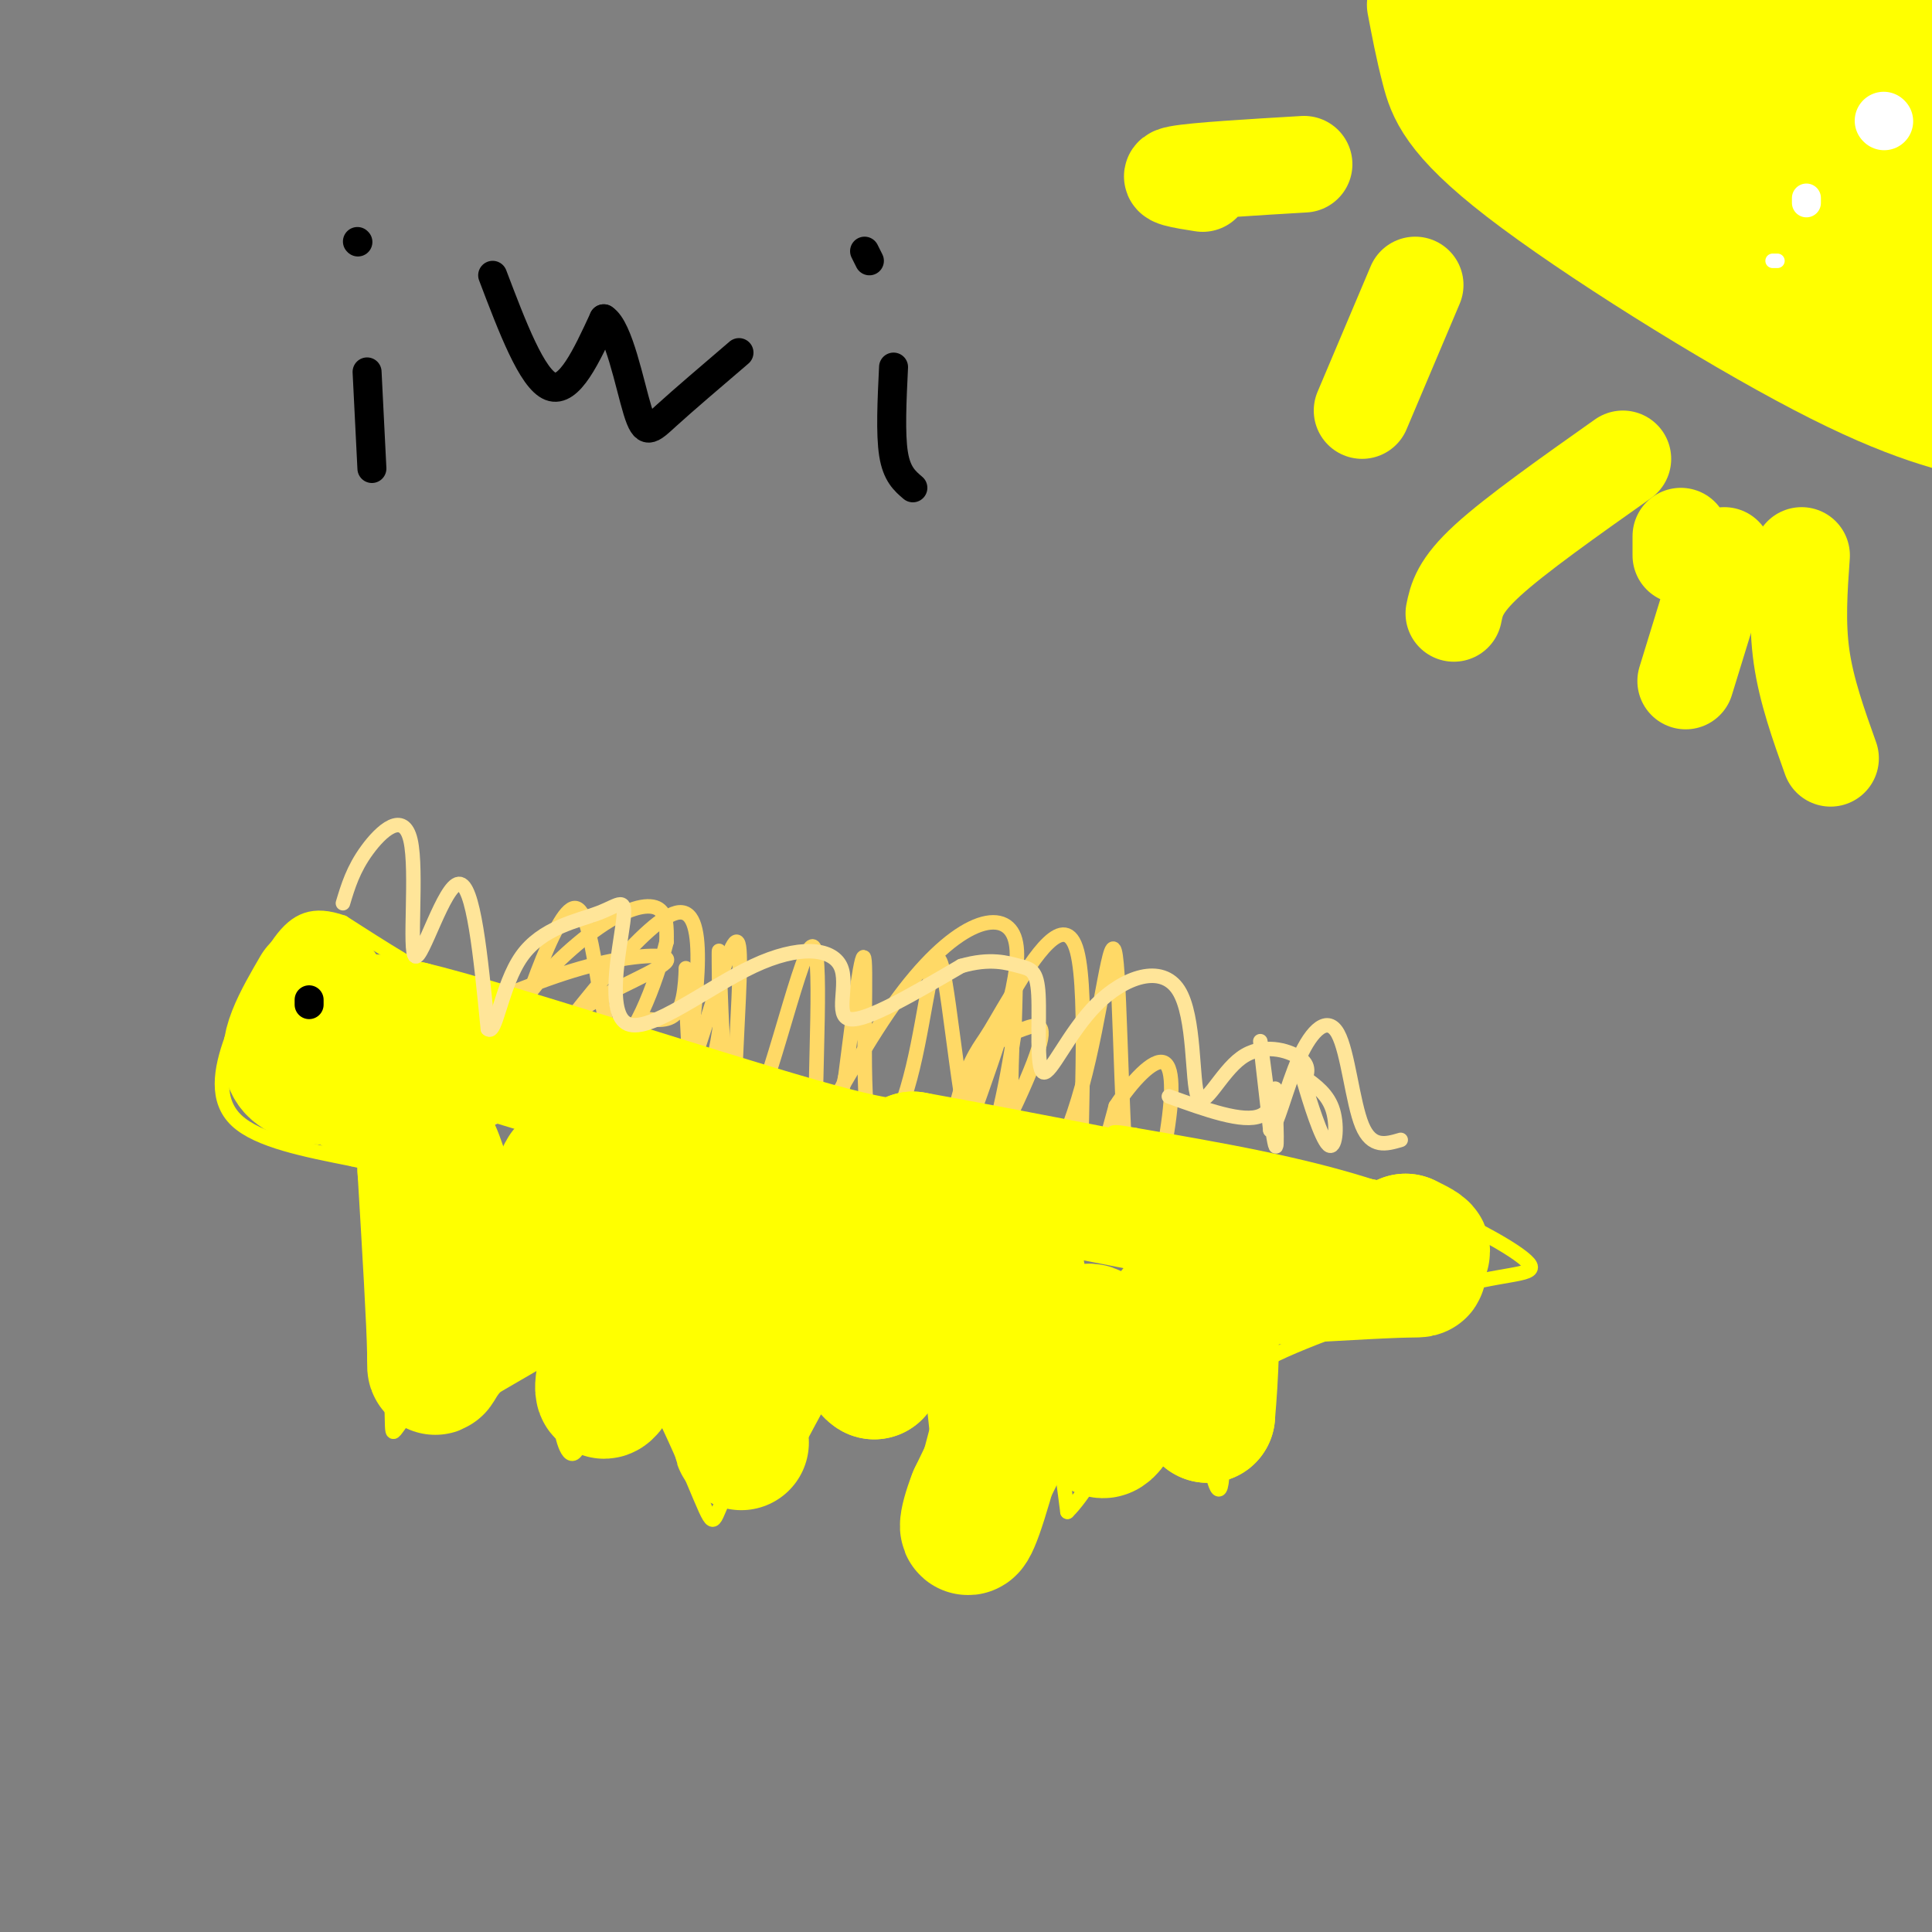 <svg viewBox='0 0 400 400' version='1.1' xmlns='http://www.w3.org/2000/svg' xmlns:xlink='http://www.w3.org/1999/xlink'><rect x="0" y="0" width="400" height="400" fill="#808080" stroke="none"/><g fill='none' stroke='#ffd966' stroke-width='3' stroke-linecap='round' stroke-linejoin='round'><path d='M93,211c9.993,-4.320 19.985,-8.640 29,-11c9.015,-2.360 17.051,-2.761 16,-1c-1.051,1.761 -11.189,5.682 -16,9c-4.811,3.318 -4.294,6.033 -6,8c-1.706,1.967 -5.634,3.187 -8,2c-2.366,-1.187 -3.170,-4.782 0,-10c3.170,-5.218 10.315,-12.059 16,-16c5.685,-3.941 9.910,-4.983 12,-4c2.090,0.983 2.045,3.992 2,7'/><path d='M138,195c-1.927,7.774 -7.745,23.708 -11,20c-3.255,-3.708 -3.947,-27.060 -8,-27c-4.053,0.060 -11.468,23.532 -15,35c-3.532,11.468 -3.182,10.934 5,0c8.182,-10.934 24.195,-32.267 31,-34c6.805,-1.733 4.403,16.133 2,34'/><path d='M142,223c3.129,-4.799 9.952,-33.797 11,-27c1.048,6.797 -3.678,49.389 1,55c4.678,5.611 18.759,-25.759 31,-43c12.241,-17.241 22.640,-20.355 25,-14c2.360,6.355 -3.320,22.177 -9,38'/><path d='M201,232c-1.385,3.841 -0.347,-5.557 2,-11c2.347,-5.443 6.004,-6.930 9,-8c2.996,-1.070 5.330,-1.721 2,7c-3.330,8.721 -12.325,26.815 -16,29c-3.675,2.185 -2.031,-11.537 0,-20c2.031,-8.463 4.447,-11.665 6,-14c1.553,-2.335 2.241,-3.801 6,-10c3.759,-6.199 10.589,-17.130 13,-8c2.411,9.130 0.403,38.323 1,47c0.597,8.677 3.798,-3.161 7,-15'/><path d='M231,229c3.243,-5.007 7.850,-10.025 10,-9c2.150,1.025 1.842,8.094 0,18c-1.842,9.906 -5.218,22.648 -7,12c-1.782,-10.648 -1.969,-44.688 -3,-52c-1.031,-7.312 -2.905,12.102 -7,27c-4.095,14.898 -10.410,25.280 -13,19c-2.590,-6.280 -1.454,-29.223 -1,-37c0.454,-7.777 0.227,-0.389 0,7'/><path d='M210,214c-1.446,9.352 -5.060,29.230 -8,25c-2.940,-4.230 -5.205,-32.570 -7,-39c-1.795,-6.430 -3.120,9.050 -6,21c-2.880,11.950 -7.314,20.371 -9,13c-1.686,-7.371 -0.625,-30.535 -1,-35c-0.375,-4.465 -2.188,9.767 -4,24'/><path d='M175,223c-2.123,9.284 -5.431,20.493 -6,11c-0.569,-9.493 1.600,-39.689 -1,-38c-2.600,1.689 -9.969,35.262 -14,38c-4.031,2.738 -4.723,-25.361 -5,-34c-0.277,-8.639 -0.138,2.180 0,13'/><path d='M149,213c-1.005,6.783 -3.517,17.241 -5,14c-1.483,-3.241 -1.938,-20.180 -2,-25c-0.062,-4.820 0.268,2.480 -1,6c-1.268,3.520 -4.134,3.260 -7,3'/></g>
<g fill='none' stroke='#ffff00' stroke-width='3' stroke-linecap='round' stroke-linejoin='round'><path d='M117,212c-7.167,-1.750 -14.333,-3.500 -22,-7c-7.667,-3.500 -15.833,-8.750 -24,-14'/><path d='M71,191c-6.178,-2.178 -9.622,-0.622 -13,4c-3.378,4.622 -6.689,12.311 -10,20'/><path d='M48,215c-2.400,6.533 -3.400,12.867 1,17c4.400,4.133 14.200,6.067 24,8'/><path d='M73,240c4.500,1.167 3.750,0.083 3,-1'/><path d='M76,239c1.695,10.796 4.434,38.285 5,50c0.566,11.715 -1.040,7.654 6,1c7.040,-6.654 22.726,-15.901 29,-17c6.274,-1.099 3.137,5.951 0,13'/><path d='M116,286c-0.164,3.392 -0.573,5.371 0,9c0.573,3.629 2.130,8.907 4,4c1.870,-4.907 4.054,-20.000 9,-18c4.946,2.000 12.654,21.094 16,29c3.346,7.906 2.330,4.624 6,-2c3.670,-6.624 12.027,-16.591 17,-21c4.973,-4.409 6.564,-3.260 8,-2c1.436,1.260 2.718,2.630 4,4'/><path d='M180,289c1.111,2.687 1.888,7.404 4,7c2.112,-0.404 5.558,-5.929 7,-11c1.442,-5.071 0.881,-9.689 2,2c1.119,11.689 3.917,39.686 8,40c4.083,0.314 9.452,-27.053 13,-34c3.548,-6.947 5.274,6.527 7,20'/><path d='M221,313c6.266,-6.038 18.432,-31.134 25,-33c6.568,-1.866 7.537,19.498 7,26c-0.537,6.502 -2.582,-1.856 -3,-8c-0.418,-6.144 0.791,-10.072 2,-14'/><path d='M252,284c0.311,-3.333 0.089,-4.667 1,-4c0.911,0.667 2.956,3.333 5,6'/><path d='M258,286c0.111,0.489 -2.111,-1.289 5,-5c7.111,-3.711 23.556,-9.356 40,-15'/><path d='M303,266c10.381,-2.690 16.333,-1.917 13,-5c-3.333,-3.083 -15.952,-10.024 -31,-15c-15.048,-4.976 -32.524,-7.988 -50,-11'/><path d='M235,235c-8.167,-1.500 -3.583,0.250 1,2'/></g>
<g fill='none' stroke='#ffff00' stroke-width='28' stroke-linecap='round' stroke-linejoin='round'><path d='M66,205c-3.800,6.533 -7.600,13.067 -5,16c2.600,2.933 11.600,2.267 16,1c4.400,-1.267 4.200,-3.133 4,-5'/><path d='M81,217c-0.178,-2.649 -2.622,-6.771 -5,-5c-2.378,1.771 -4.689,9.433 -2,13c2.689,3.567 10.378,3.037 14,2c3.622,-1.037 3.178,-2.582 2,-5c-1.178,-2.418 -3.089,-5.709 -5,-9'/><path d='M85,213c15.933,3.800 58.267,17.800 80,24c21.733,6.200 22.867,4.600 24,3'/><path d='M189,240c19.500,3.500 56.250,10.750 93,18'/><path d='M282,258c17.000,2.833 13.000,0.917 9,-1'/><path d='M291,257c1.655,0.940 1.292,3.792 2,5c0.708,1.208 2.488,0.774 -4,1c-6.488,0.226 -21.244,1.113 -36,2'/><path d='M253,265c-6.500,5.000 -4.750,16.500 -3,28'/><path d='M250,293c0.060,-1.095 1.708,-17.833 0,-23c-1.708,-5.167 -6.774,1.238 -10,6c-3.226,4.762 -4.613,7.881 -6,11'/><path d='M234,287c-2.222,4.511 -4.778,10.289 -6,9c-1.222,-1.289 -1.111,-9.644 -1,-18'/><path d='M227,278c-0.667,-3.333 -1.833,-2.667 -4,-1c-2.167,1.667 -5.333,4.333 -9,10c-3.667,5.667 -7.833,14.333 -12,23'/><path d='M202,310c-2.329,5.864 -2.150,9.026 0,3c2.150,-6.026 6.271,-21.238 8,-32c1.729,-10.762 1.065,-17.075 0,-20c-1.065,-2.925 -2.533,-2.463 -4,-2'/><path d='M206,259c-1.644,-1.422 -3.756,-3.978 -8,0c-4.244,3.978 -10.622,14.489 -17,25'/><path d='M181,284c-3.756,-2.111 -4.644,-19.889 -7,-24c-2.356,-4.111 -6.178,5.444 -10,15'/><path d='M164,275c-3.333,5.500 -6.667,11.750 -10,18'/><path d='M154,293c-1.378,4.933 0.178,8.267 -1,3c-1.178,-5.267 -5.089,-19.133 -9,-33'/><path d='M144,263c-1.444,-9.578 -0.556,-17.022 -2,-15c-1.444,2.022 -5.222,13.511 -9,25'/><path d='M133,273c-3.319,7.982 -7.116,15.439 -8,15c-0.884,-0.439 1.147,-8.772 4,-15c2.853,-6.228 6.530,-10.351 10,-13c3.470,-2.649 6.735,-3.825 10,-5'/><path d='M149,255c8.583,-0.512 25.042,0.708 22,-3c-3.042,-3.708 -25.583,-12.345 -36,-13c-10.417,-0.655 -8.708,6.673 -7,14'/><path d='M128,253c-0.422,2.711 2.022,2.489 -3,6c-5.022,3.511 -17.511,10.756 -30,18'/><path d='M95,277c-5.689,5.156 -4.911,9.044 -5,3c-0.089,-6.044 -1.044,-22.022 -2,-38'/><path d='M88,242c0.004,-7.082 1.015,-5.787 3,0c1.985,5.787 4.943,16.067 8,20c3.057,3.933 6.211,1.518 10,0c3.789,-1.518 8.212,-2.139 12,-7c3.788,-4.861 6.939,-13.960 6,-16c-0.939,-2.040 -5.970,2.980 -11,8'/><path d='M116,247c-0.906,0.529 2.329,-2.147 2,-2c-0.329,0.147 -4.224,3.118 -5,5c-0.776,1.882 1.565,2.676 3,0c1.435,-2.676 1.962,-8.820 1,-7c-0.962,1.820 -3.413,11.605 -2,16c1.413,4.395 6.689,3.398 9,1c2.311,-2.398 1.655,-6.199 1,-10'/><path d='M125,250c0.156,-0.044 0.044,4.844 0,5c-0.044,0.156 -0.022,-4.422 0,-9'/></g>
<g fill='none' stroke='#ffe599' stroke-width='3' stroke-linecap='round' stroke-linejoin='round'><path d='M71,187c1.062,-3.528 2.124,-7.056 5,-11c2.876,-3.944 7.565,-8.305 9,-2c1.435,6.305 -0.383,23.274 1,24c1.383,0.726 5.967,-14.793 9,-15c3.033,-0.207 4.517,14.896 6,30'/><path d='M101,213c1.644,1.718 2.754,-8.987 7,-15c4.246,-6.013 11.626,-7.332 16,-9c4.374,-1.668 5.740,-3.684 5,2c-0.740,5.684 -3.585,19.067 1,21c4.585,1.933 16.600,-7.585 26,-12c9.400,-4.415 16.185,-3.727 18,0c1.815,3.727 -1.338,10.493 2,11c3.338,0.507 13.169,-5.247 23,-11'/><path d='M199,200c6.021,-1.756 9.573,-0.645 12,0c2.427,0.645 3.730,0.824 4,6c0.270,5.176 -0.494,15.349 1,16c1.494,0.651 5.246,-8.221 11,-14c5.754,-5.779 13.512,-8.466 17,-3c3.488,5.466 2.708,19.084 4,22c1.292,2.916 4.655,-4.869 9,-8c4.345,-3.131 9.670,-1.609 12,0c2.330,1.609 1.665,3.304 1,5'/><path d='M270,224c1.155,4.048 3.542,11.667 5,13c1.458,1.333 1.988,-3.619 1,-7c-0.988,-3.381 -3.494,-5.190 -6,-7'/><path d='M242,227c7.718,2.786 15.435,5.573 19,4c3.565,-1.573 2.976,-7.504 3,-5c0.024,2.504 0.660,13.443 0,11c-0.660,-2.443 -2.617,-18.270 -3,-21c-0.383,-2.730 0.809,7.635 2,18'/><path d='M263,234c1.238,-0.016 3.332,-9.056 6,-15c2.668,-5.944 5.911,-8.793 8,-5c2.089,3.793 3.026,14.226 5,19c1.974,4.774 4.987,3.887 8,3'/></g>
<g fill='none' stroke='#000000' stroke-width='6' stroke-linecap='round' stroke-linejoin='round'><path d='M64,207c0.000,0.000 0.000,1.000 0,1'/><path d='M74,50c0.000,0.000 0.100,0.100 0.1,0.1'/><path d='M76,77c0.000,0.000 1.000,20.000 1,20'/><path d='M102,57c4.083,10.750 8.167,21.500 12,23c3.833,1.500 7.417,-6.250 11,-14'/><path d='M125,66c3.107,1.917 5.375,13.708 7,19c1.625,5.292 2.607,4.083 6,1c3.393,-3.083 9.196,-8.042 15,-13'/><path d='M179,52c0.000,0.000 1.000,2.000 1,2'/><path d='M185,76c-0.333,6.917 -0.667,13.833 0,18c0.667,4.167 2.333,5.583 4,7'/></g>
<g fill='none' stroke='#ffff00' stroke-width='20' stroke-linecap='round' stroke-linejoin='round'><path d='M293,1c0.851,4.506 1.702,9.012 3,14c1.298,4.988 3.042,10.458 18,22c14.958,11.542 43.131,29.155 62,39c18.869,9.845 28.435,11.923 38,14'/><path d='M393,16c0.000,0.000 -21.000,-20.000 -21,-20'/><path d='M364,5c0.560,7.792 1.119,15.583 4,24c2.881,8.417 8.083,17.458 12,24c3.917,6.542 6.548,10.583 11,15c4.452,4.417 10.726,9.208 17,14'/><path d='M403,47c0.000,0.000 -65.000,-52.000 -65,-52'/><path d='M350,11c14.911,16.022 29.822,32.044 30,30c0.178,-2.044 -14.378,-22.156 -26,-36c-11.622,-13.844 -20.311,-21.422 -29,-29'/><path d='M332,4c7.214,7.865 14.429,15.730 26,25c11.571,9.270 27.499,19.946 27,19c-0.499,-0.946 -17.427,-13.513 -33,-24c-15.573,-10.487 -29.793,-18.893 -34,-16c-4.207,2.893 1.598,17.087 5,23c3.402,5.913 4.401,3.547 2,-3c-2.401,-6.547 -8.200,-17.273 -14,-28'/><path d='M311,0c0.214,1.821 7.748,20.375 6,21c-1.748,0.625 -12.778,-16.678 -6,-15c6.778,1.678 31.365,22.337 43,33c11.635,10.663 10.317,11.332 9,12'/><path d='M363,51c5.750,4.012 15.625,8.042 12,4c-3.625,-4.042 -20.750,-16.155 -29,-21c-8.250,-4.845 -7.625,-2.423 -7,0'/><path d='M339,34c-1.159,1.633 -0.558,5.716 -1,7c-0.442,1.284 -1.927,-0.231 7,3c8.927,3.231 28.265,11.209 40,15c11.735,3.791 15.868,3.396 20,3'/><path d='M402,40c0.000,0.000 -30.000,-42.000 -30,-42'/><path d='M383,4c0.000,0.000 22.000,11.000 22,11'/><path d='M404,4c-3.583,-2.750 -7.167,-5.500 -6,-4c1.167,1.500 7.083,7.250 13,13'/><path d='M270,34c-11.250,0.667 -22.500,1.333 -26,2c-3.500,0.667 0.750,1.333 5,2'/><path d='M293,59c0.000,0.000 -11.000,26.000 -11,26'/><path d='M348,111c0.000,0.000 0.000,4.000 0,4'/><path d='M373,115c-0.500,7.000 -1.000,14.000 0,21c1.000,7.000 3.500,14.000 6,21'/><path d='M357,115c0.000,0.000 -8.000,26.000 -8,26'/><path d='M336,95c-11.083,7.833 -22.167,15.667 -28,21c-5.833,5.333 -6.417,8.167 -7,11'/></g>
<g fill='none' stroke='#ffffff' stroke-width='12' stroke-linecap='round' stroke-linejoin='round'><path d='M390,25c0.000,0.000 0.100,0.100 0.1,0.1'/></g>
<g fill='none' stroke='#ffffff' stroke-width='6' stroke-linecap='round' stroke-linejoin='round'><path d='M374,42c0.000,0.000 0.000,-1.000 0,-1'/></g>
<g fill='none' stroke='#ffffff' stroke-width='3' stroke-linecap='round' stroke-linejoin='round'><path d='M368,54c0.000,0.000 -1.000,0.000 -1,0'/></g>
</svg>